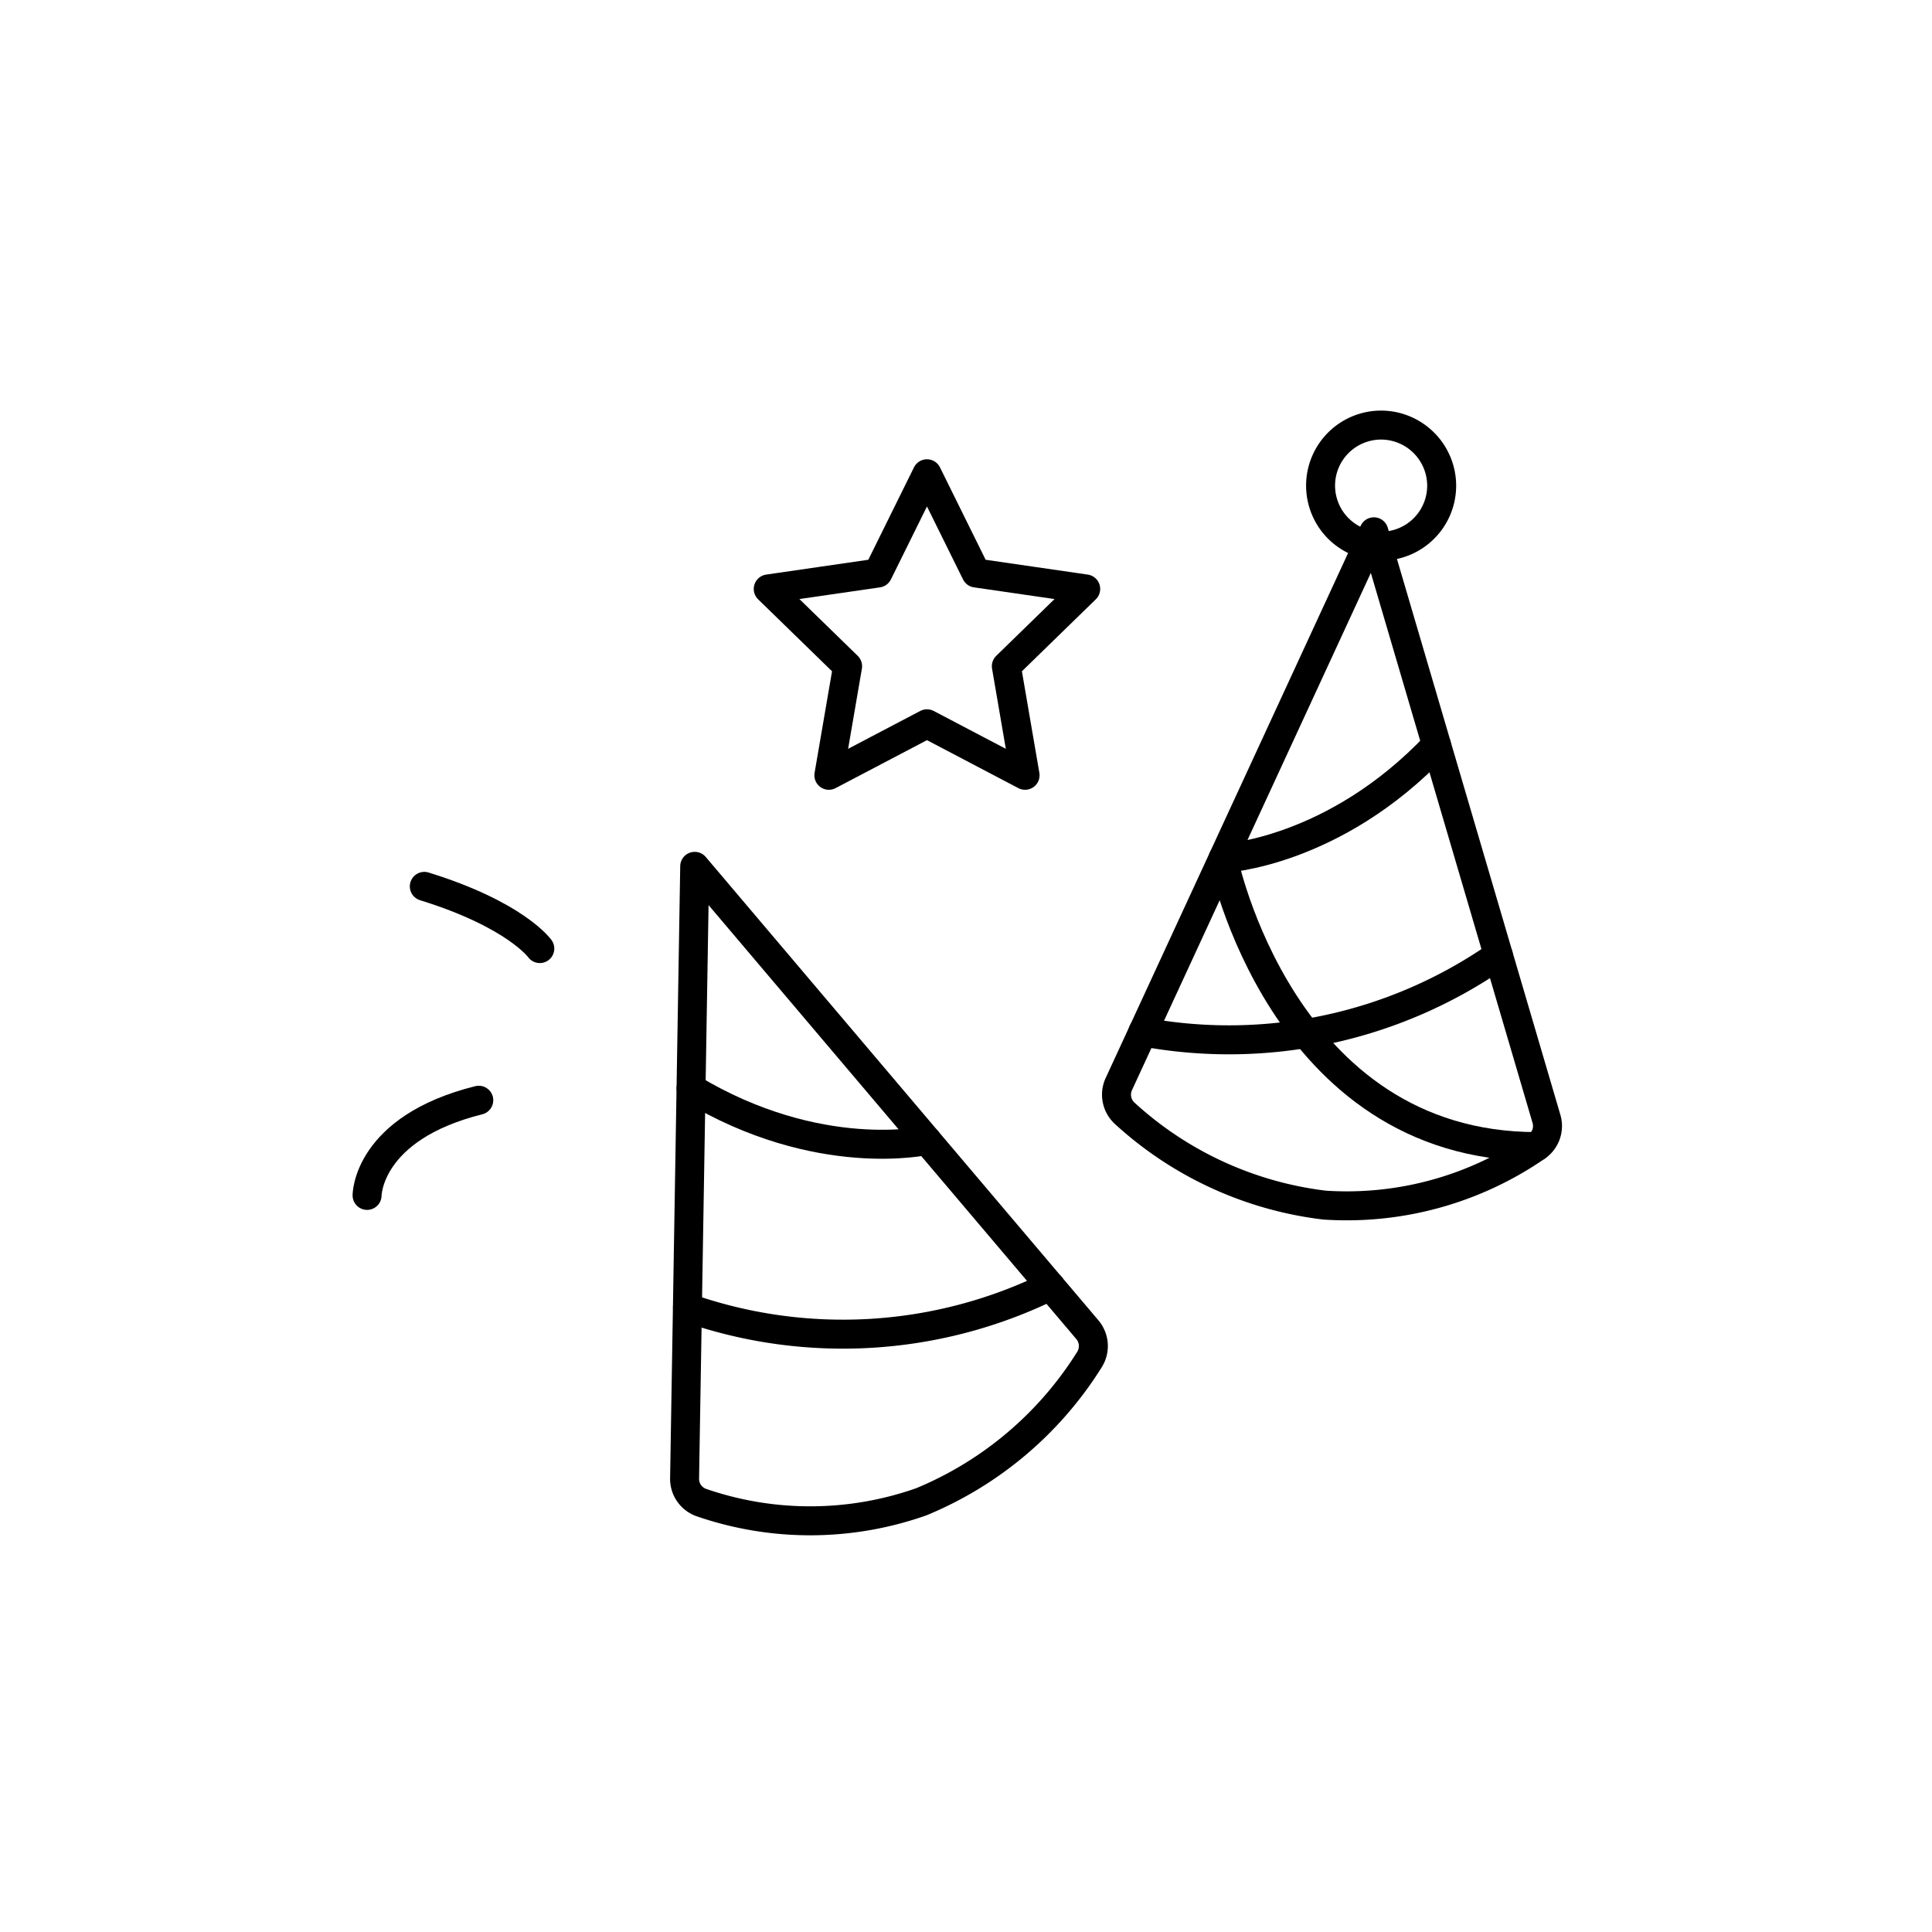 <svg xmlns="http://www.w3.org/2000/svg" width="100" height="100" viewBox="0 0 100 100">
  <g id="그룹_2058" data-name="그룹 2058" transform="translate(0.354)">
    <rect id="사각형_443" data-name="사각형 443" width="100" height="100" transform="translate(-0.354)" fill="none"/>
    <g id="그룹_2366" data-name="그룹 2366" transform="translate(-218.885 -286.945)">
      <path id="패스_3451" data-name="패스 3451" d="M260.48,310.735l-2.539,5.137-5.677.824,4.108,4-.97,5.646,5.078-2.666,5.078,2.666-.97-5.646,4.108-4-5.677-.824Z" transform="translate(6.031 0.732)" fill="none" stroke="#000" stroke-linecap="round" stroke-linejoin="round" stroke-width="1.5"/>
      <g id="그룹_2361" data-name="그룹 2361" transform="translate(237.531 332.823)">
        <path id="패스_3452" data-name="패스 3452" d="M243.312,333.743c-5.787,1.445-5.781,4.926-5.781,4.926" transform="translate(-237.531 -322.673)" fill="none" stroke="#000" stroke-linecap="round" stroke-linejoin="round" stroke-width="1.5"/>
        <path id="패스_3453" data-name="패스 3453" d="M239.633,325.888c4.728,1.463,5.978,3.22,5.978,3.22" transform="translate(-236.671 -325.888)" fill="none" stroke="#000" stroke-linecap="round" stroke-linejoin="round" stroke-width="1.5"/>
      </g>
      <g id="그룹_2365" data-name="그룹 2365" transform="translate(253.965 308.946)">
        <g id="그룹_2362" data-name="그룹 2362" transform="translate(0 22.841)">
          <path id="패스_3454" data-name="패스 3454" d="M249.192,356.829l.524-31.676,20.325,23.984a1.312,1.312,0,0,1,.1,1.556,18.674,18.674,0,0,1-8.691,7.348,17.278,17.278,0,0,1-11.392.042A1.3,1.3,0,0,1,249.192,356.829Z" transform="translate(-249.192 -325.153)" fill="none" stroke="#000" stroke-linecap="round" stroke-linejoin="round" stroke-width="1.5"/>
          <path id="패스_3455" data-name="패스 3455" d="M249.429,333.311c6.615,3.979,12.21,2.688,12.21,2.688" transform="translate(-249.095 -321.814)" fill="none" stroke="#000" stroke-linecap="round" stroke-linejoin="round" stroke-width="1.5"/>
          <path id="패스_3456" data-name="패스 3456" d="M249.3,341.692a24.352,24.352,0,0,0,18.782-1.128" transform="translate(-249.149 -318.845)" fill="none" stroke="#000" stroke-linecap="round" stroke-linejoin="round" stroke-width="1.5"/>
        </g>
        <g id="그룹_2364" data-name="그룹 2364" transform="translate(22.353)">
          <g id="그룹_2363" data-name="그룹 2363" transform="translate(0 5.525)">
            <path id="패스_3457" data-name="패스 3457" d="M287.308,343.246l-8.932-30.38-13.2,28.584a1.31,1.31,0,0,0,.316,1.526,18.59,18.59,0,0,0,10.329,4.74,17.3,17.3,0,0,0,10.987-3.029A1.3,1.3,0,0,0,287.308,343.246Z" transform="translate(-265.052 -312.866)" fill="none" stroke="#000" stroke-linecap="round" stroke-linejoin="round" stroke-width="1.5"/>
            <path id="패스_3458" data-name="패스 3458" d="M280.015,320.69c-5.315,5.615-11.049,5.878-11.049,5.878s2.993,14.916,16.237,14.916" transform="translate(-263.45 -309.663)" fill="none" stroke="#000" stroke-linecap="round" stroke-linejoin="round" stroke-width="1.5"/>
            <path id="패스_3459" data-name="패스 3459" d="M284.421,328.414a24.363,24.363,0,0,1-18.4,3.972" transform="translate(-264.655 -306.502)" fill="none" stroke="#000" stroke-linecap="round" stroke-linejoin="round" stroke-width="1.5"/>
          </g>
          <path id="패스_3460" data-name="패스 3460" d="M278.817,312.1a3.134,3.134,0,1,1-3.133-3.153A3.143,3.143,0,0,1,278.817,312.1Z" transform="translate(-261.983 -308.946)" fill="none" stroke="#000" stroke-linecap="round" stroke-linejoin="round" stroke-width="1.5"/>
        </g>
      </g>
    </g>
  </g>
</svg>
